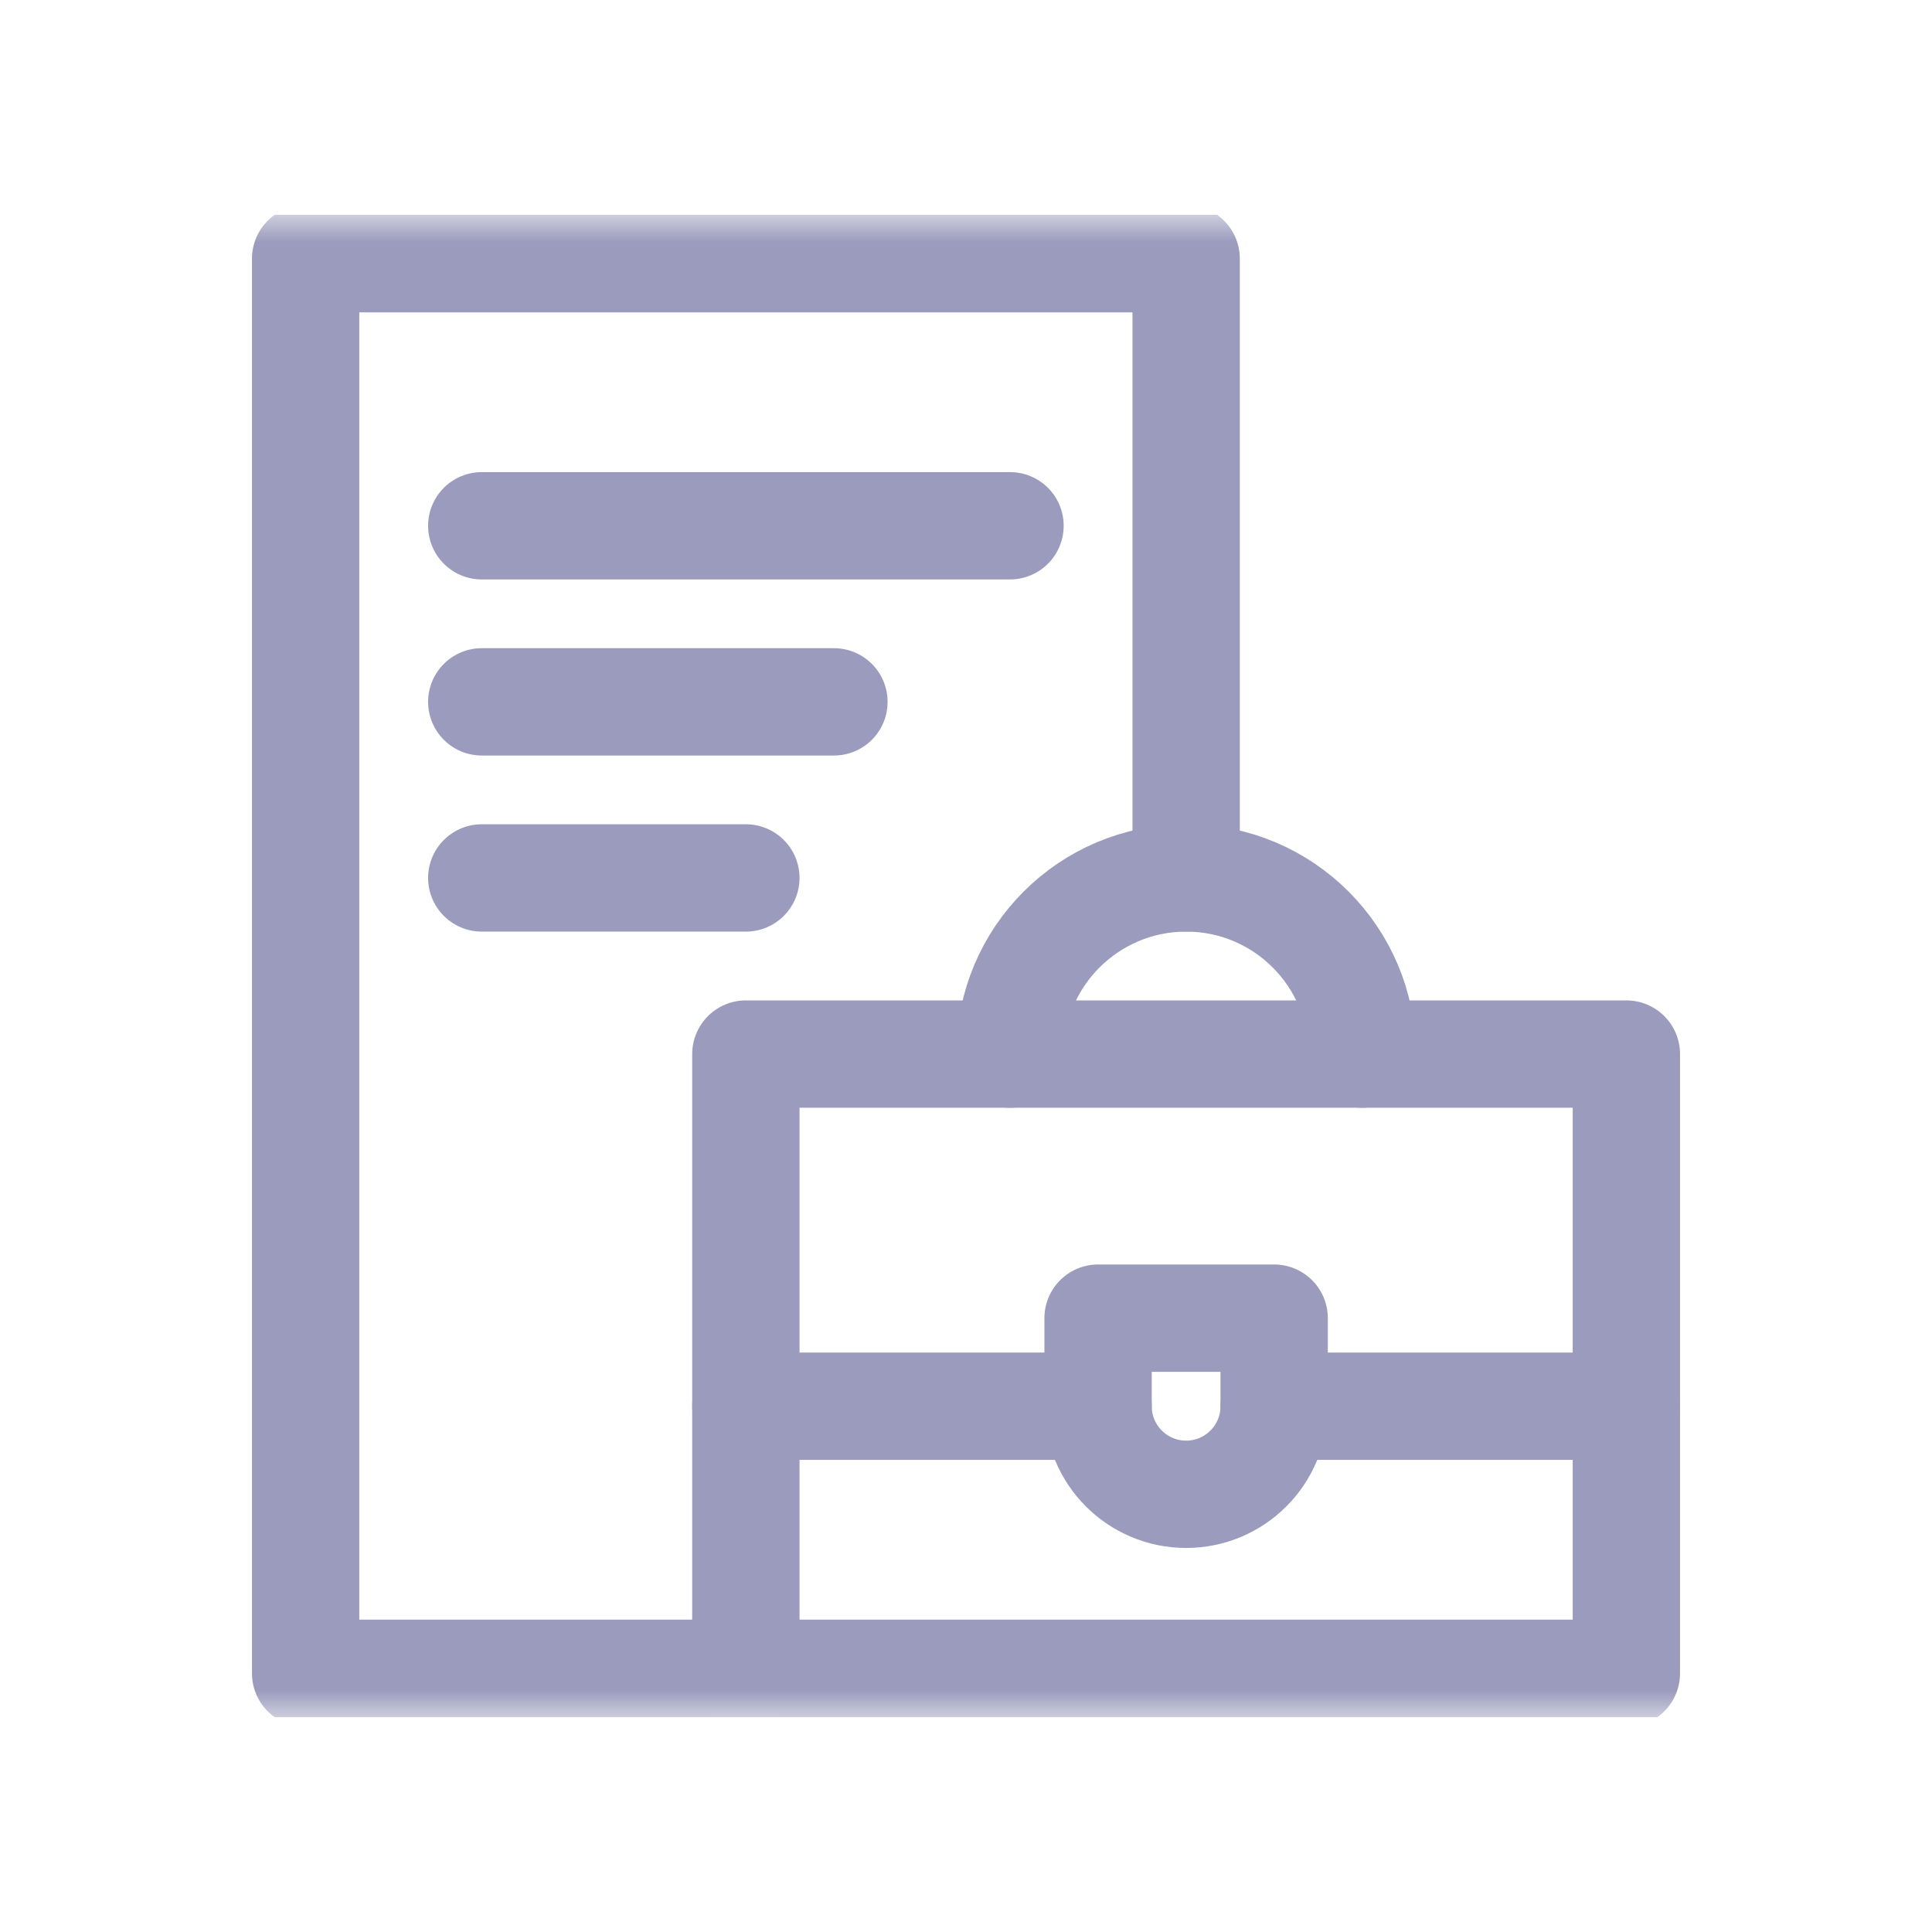 <svg width="36" height="36" viewBox="0 0 36 36" fill="none" xmlns="http://www.w3.org/2000/svg">
<g clip-path="url(#clip0_4676_5005)">
<mask id="mask0_4676_5005" style="mask-type:luminance" maskUnits="userSpaceOnUse" x="4" y="4" width="28" height="28">
<path d="M4 4H32V32H4V4Z" fill="white"/>
</mask>
<g mask="url(#mask0_4676_5005)">
<path d="M30.305 31.18H13.898V19.641H30.305V31.18Z" stroke="#9B9BBD" stroke-width="2" stroke-miterlimit="10" stroke-linecap="round" stroke-linejoin="round"/>
<path d="M22.102 27.844C21.195 27.844 20.461 27.109 20.461 26.203V24.562H23.742V26.203C23.742 27.109 23.008 27.844 22.102 27.844Z" stroke="#9B9BBD" stroke-width="2" stroke-miterlimit="10" stroke-linecap="round" stroke-linejoin="round"/>
<path d="M13.898 26.203H20.461" stroke="#9B9BBD" stroke-width="2" stroke-miterlimit="10" stroke-linecap="round" stroke-linejoin="round"/>
<path d="M23.742 26.203H30.305" stroke="#9B9BBD" stroke-width="2" stroke-miterlimit="10" stroke-linecap="round" stroke-linejoin="round"/>
<path d="M18.82 19.641C18.82 17.828 20.289 16.359 22.102 16.359C23.914 16.359 25.383 17.828 25.383 19.641" stroke="#9B9BBD" stroke-width="2" stroke-miterlimit="10" stroke-linecap="round" stroke-linejoin="round"/>
<path d="M13.898 31.18H5.695V4.82H22.102V16.359" stroke="#9B9BBD" stroke-width="2" stroke-miterlimit="10" stroke-linecap="round" stroke-linejoin="round"/>
<path d="M8.977 9.797H18.82" stroke="#9B9BBD" stroke-width="2" stroke-miterlimit="10" stroke-linecap="round" stroke-linejoin="round"/>
<path d="M8.977 13.078H15.539" stroke="#9B9BBD" stroke-width="2" stroke-miterlimit="10" stroke-linecap="round" stroke-linejoin="round"/>
<path d="M8.977 16.359H13.898" stroke="#9B9BBD" stroke-width="2" stroke-miterlimit="10" stroke-linecap="round" stroke-linejoin="round"/>
</g>
</g>
<defs>
<clipPath id="clip0_4676_5005">
<rect width="28" height="28" fill="white" transform="translate(4 4)"/>
</clipPath>
</defs>
</svg>
